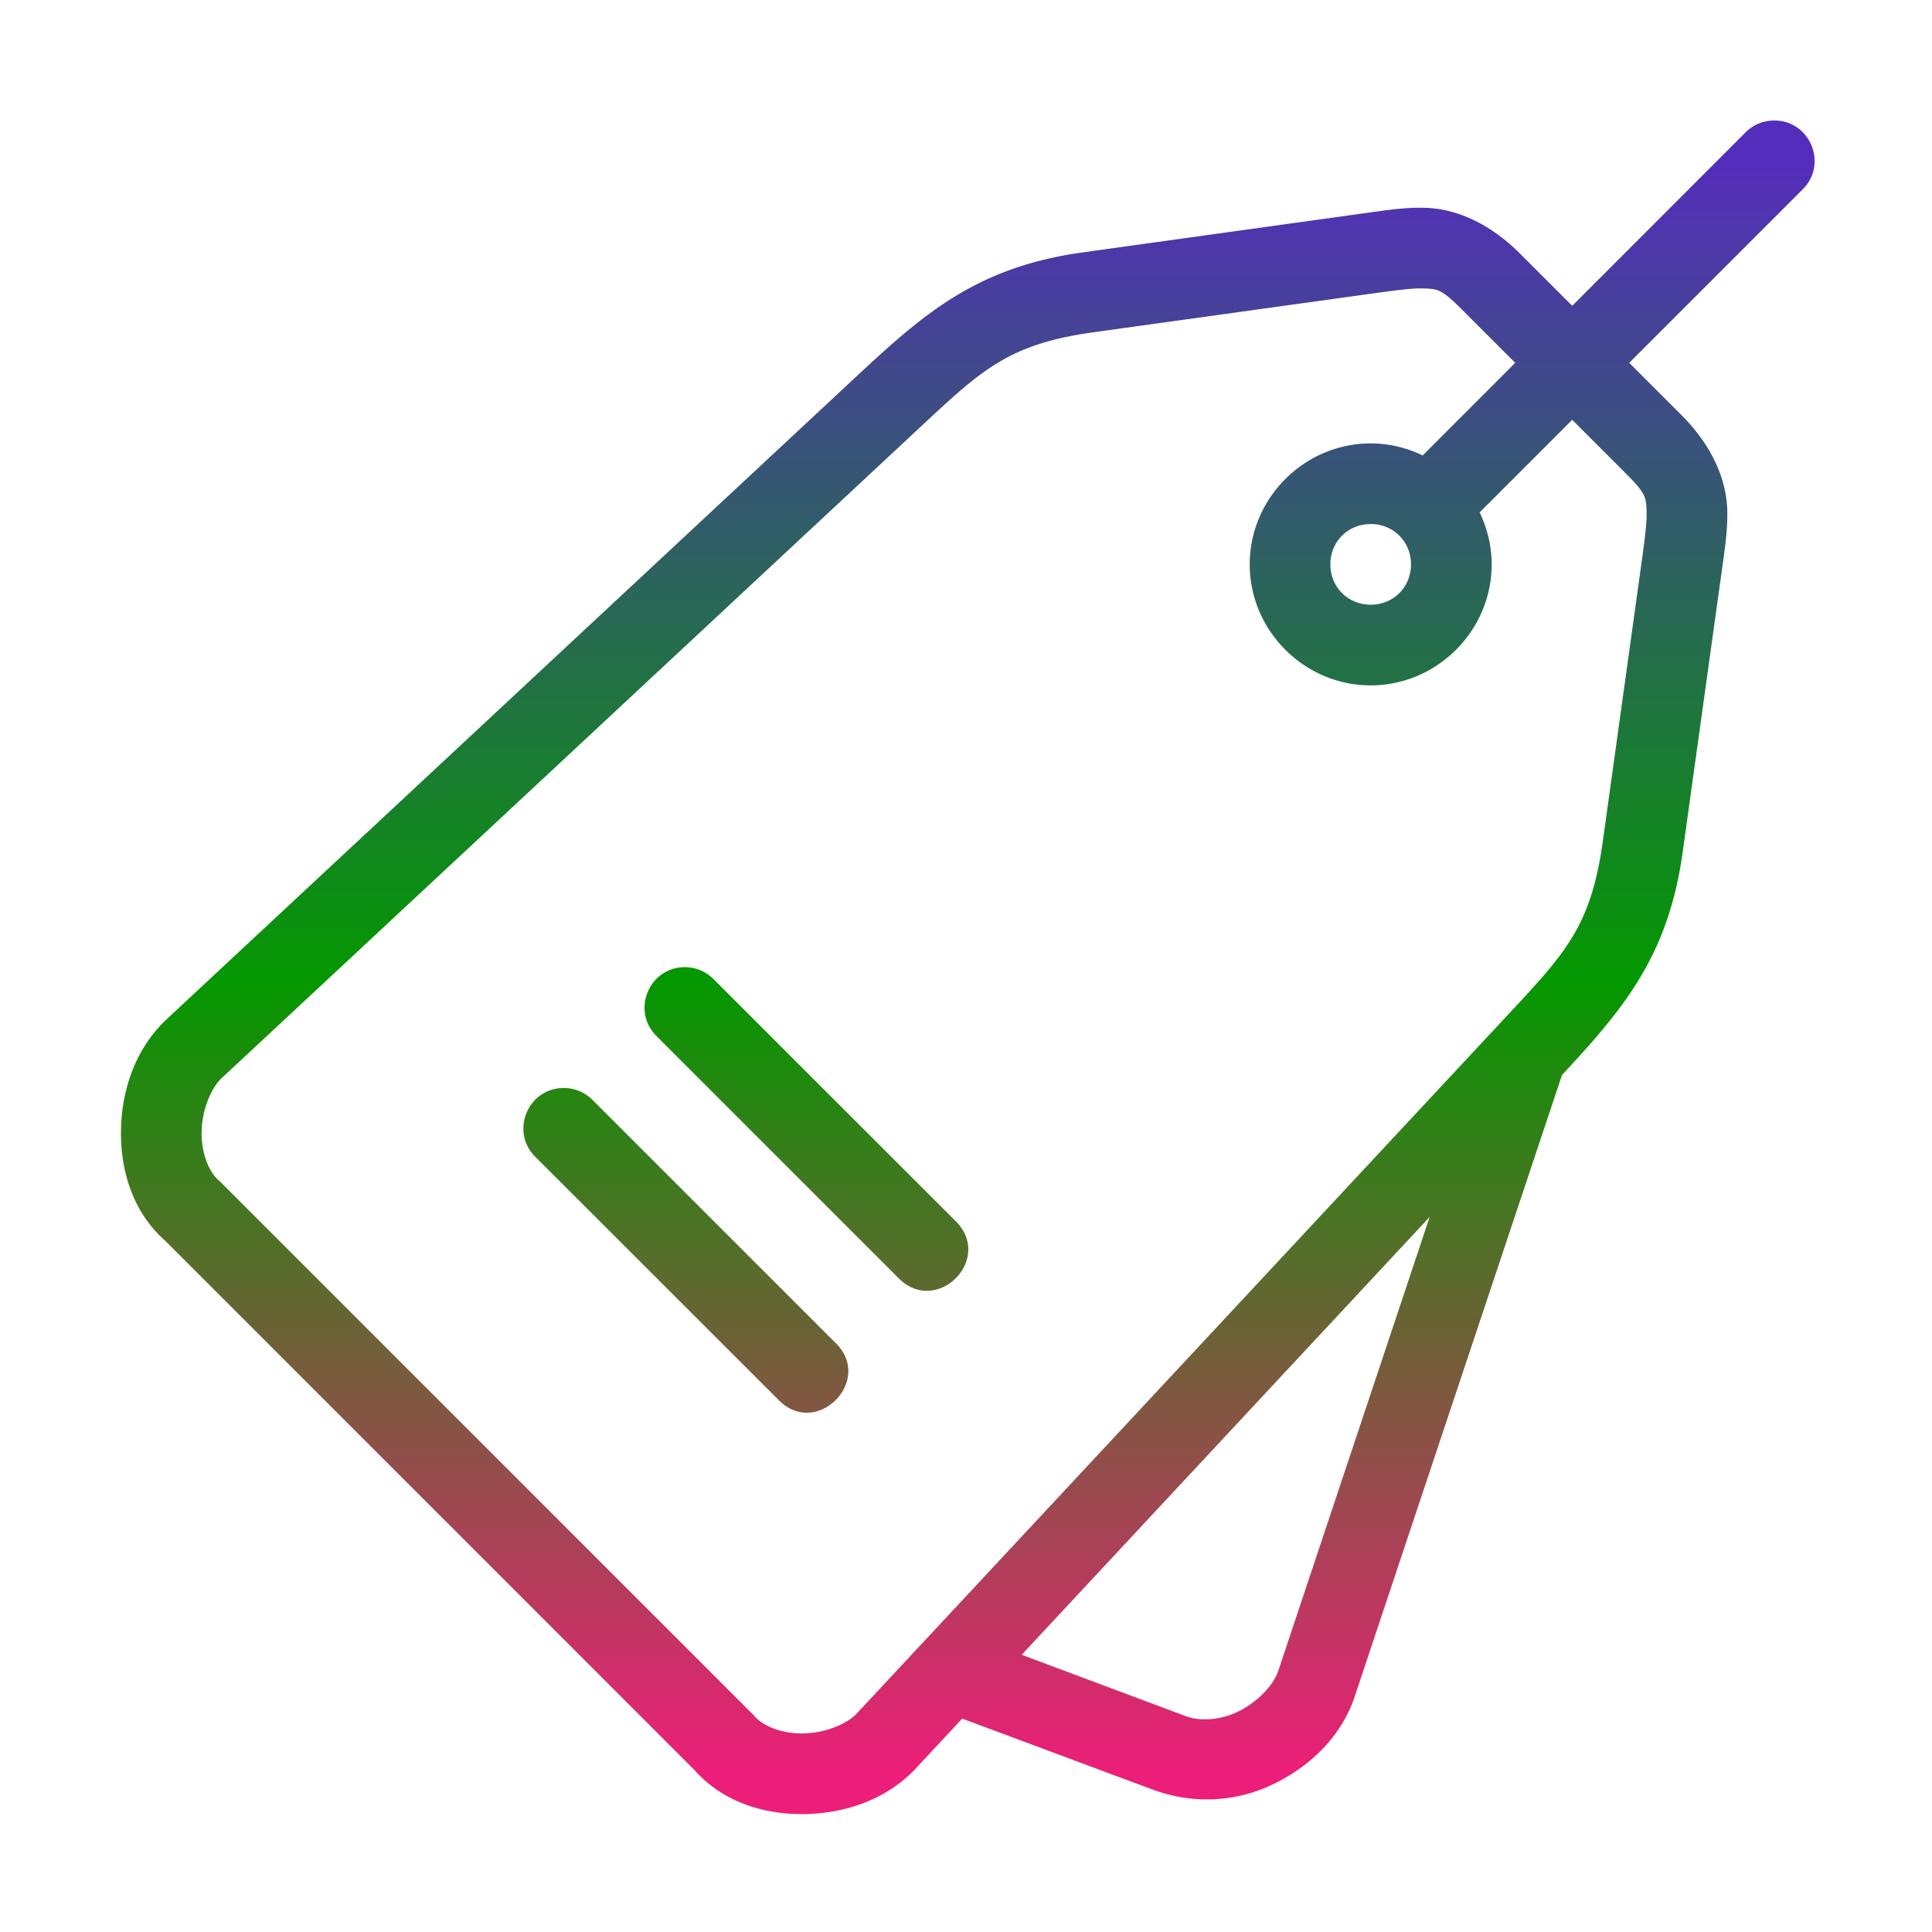 <svg xmlns="http://www.w3.org/2000/svg" version="1.1" xmlns:xlink="http://www.w3.org/1999/xlink" width="512" height="512" x="0" y="0" viewBox="0 0 25.4 25.4" style="enable-background:new 0 0 512 512" xml:space="preserve" class=""><g transform="matrix(1,0,0,1,0,0)"><linearGradient id="a" x1="48" x2="48" y1="88" y2="8" gradientUnits="userSpaceOnUse"><stop stop-opacity="1" stop-color="#ed1e79" offset="0"></stop><stop stop-opacity="1" stop-color="#049800" offset="0.492"></stop><stop stop-opacity="1" stop-color="#552dbc" offset="1"></stop></linearGradient><path fill="url(#a)" d="M87.963 5.979a2.001 2.001 0 0 0-1.381.605L78 15.172l-2.586-2.586c-1.438-1.438-3.092-2.233-4.723-2.277-.978-.027-1.887.115-2.966.265l-14 1.946c-5.151.715-7.767 2.922-11.088 6.017L8.199 50.63a2.019 2.019 0 0 0-.04.039c-1.49 1.47-2.135 3.48-2.157 5.457-.022 1.978.601 4.07 2.262 5.488l-.116-.107 26.346 26.346-.107-.116c1.418 1.66 3.51 2.284 5.488 2.262 1.978-.022 3.987-.668 5.457-2.156a1.99 1.99 0 0 0 .04-.041l2.364-2.54 9.42 3.51c2.047.763 4.142.621 5.932-.22 1.79-.842 3.35-2.263 4.068-4.227L77.494 53.33c3.079-3.305 5.273-5.922 5.986-11.055l1.946-14c.15-1.08.292-1.988.265-2.966-.044-1.631-.84-3.285-2.277-4.723L80.828 18l8.588-8.588c1.307-1.272.37-3.487-1.453-3.433zm-17.381 8.33c.783.02.942.043 2.004 1.105L75.172 18l-4.592 4.596a5.911 5.911 0 0 0-2.578-.598C64.712 21.998 62 24.71 62 28c0 3.29 2.712 6.002 6.002 6.002 3.29 0 6.002-2.712 6.002-6.002 0-.921-.22-1.794-.598-2.578L78 20.828l2.586 2.586c1.062 1.062 1.084 1.22 1.105 2.004.013.47-.076 1.227-.226 2.307l-1.945 14c-.604 4.34-1.904 5.608-4.983 8.912L42.482 85.035c-.518.524-1.587.951-2.652.963-1.066.012-1.982-.37-2.4-.86a2 2 0 0 0-.108-.115L10.977 58.678a2.002 2.002 0 0 0-.116-.108c-.49-.418-.871-1.334-.859-2.4.012-1.065.44-2.134.963-2.652l.002-.002 34.396-32.053c3.304-3.08 4.572-4.38 8.912-4.983l14-1.945c1.08-.15 1.837-.24 2.307-.226zm-2.58 11.689c1.128 0 2 .874 2 2.002s-.872 2-2 2c-1.128 0-2-.872-2-2s.872-2.002 2-2.002zM33.979 47.982c-1.793.003-2.678 2.18-1.395 3.432l12.002 12.004c1.89 1.885 4.717-.949 2.828-2.834L35.41 48.588a2 2 0 0 0-1.431-.606zm-6.002 5.995c-1.802-.005-2.692 2.188-1.395 3.439l12.004 11.996c1.884 2.013 4.84-.945 2.826-2.828L29.416 54.59a2 2 0 0 0-1.44-.613zm42.95 6.398-7.529 22.574c-.253.692-1.048 1.529-2.013 1.983-.965.453-1.937.44-2.541.214l-8.157-3.05z" transform="scale(.265)" opacity="1" data-original="url(#a)" class=""></path></g></svg>